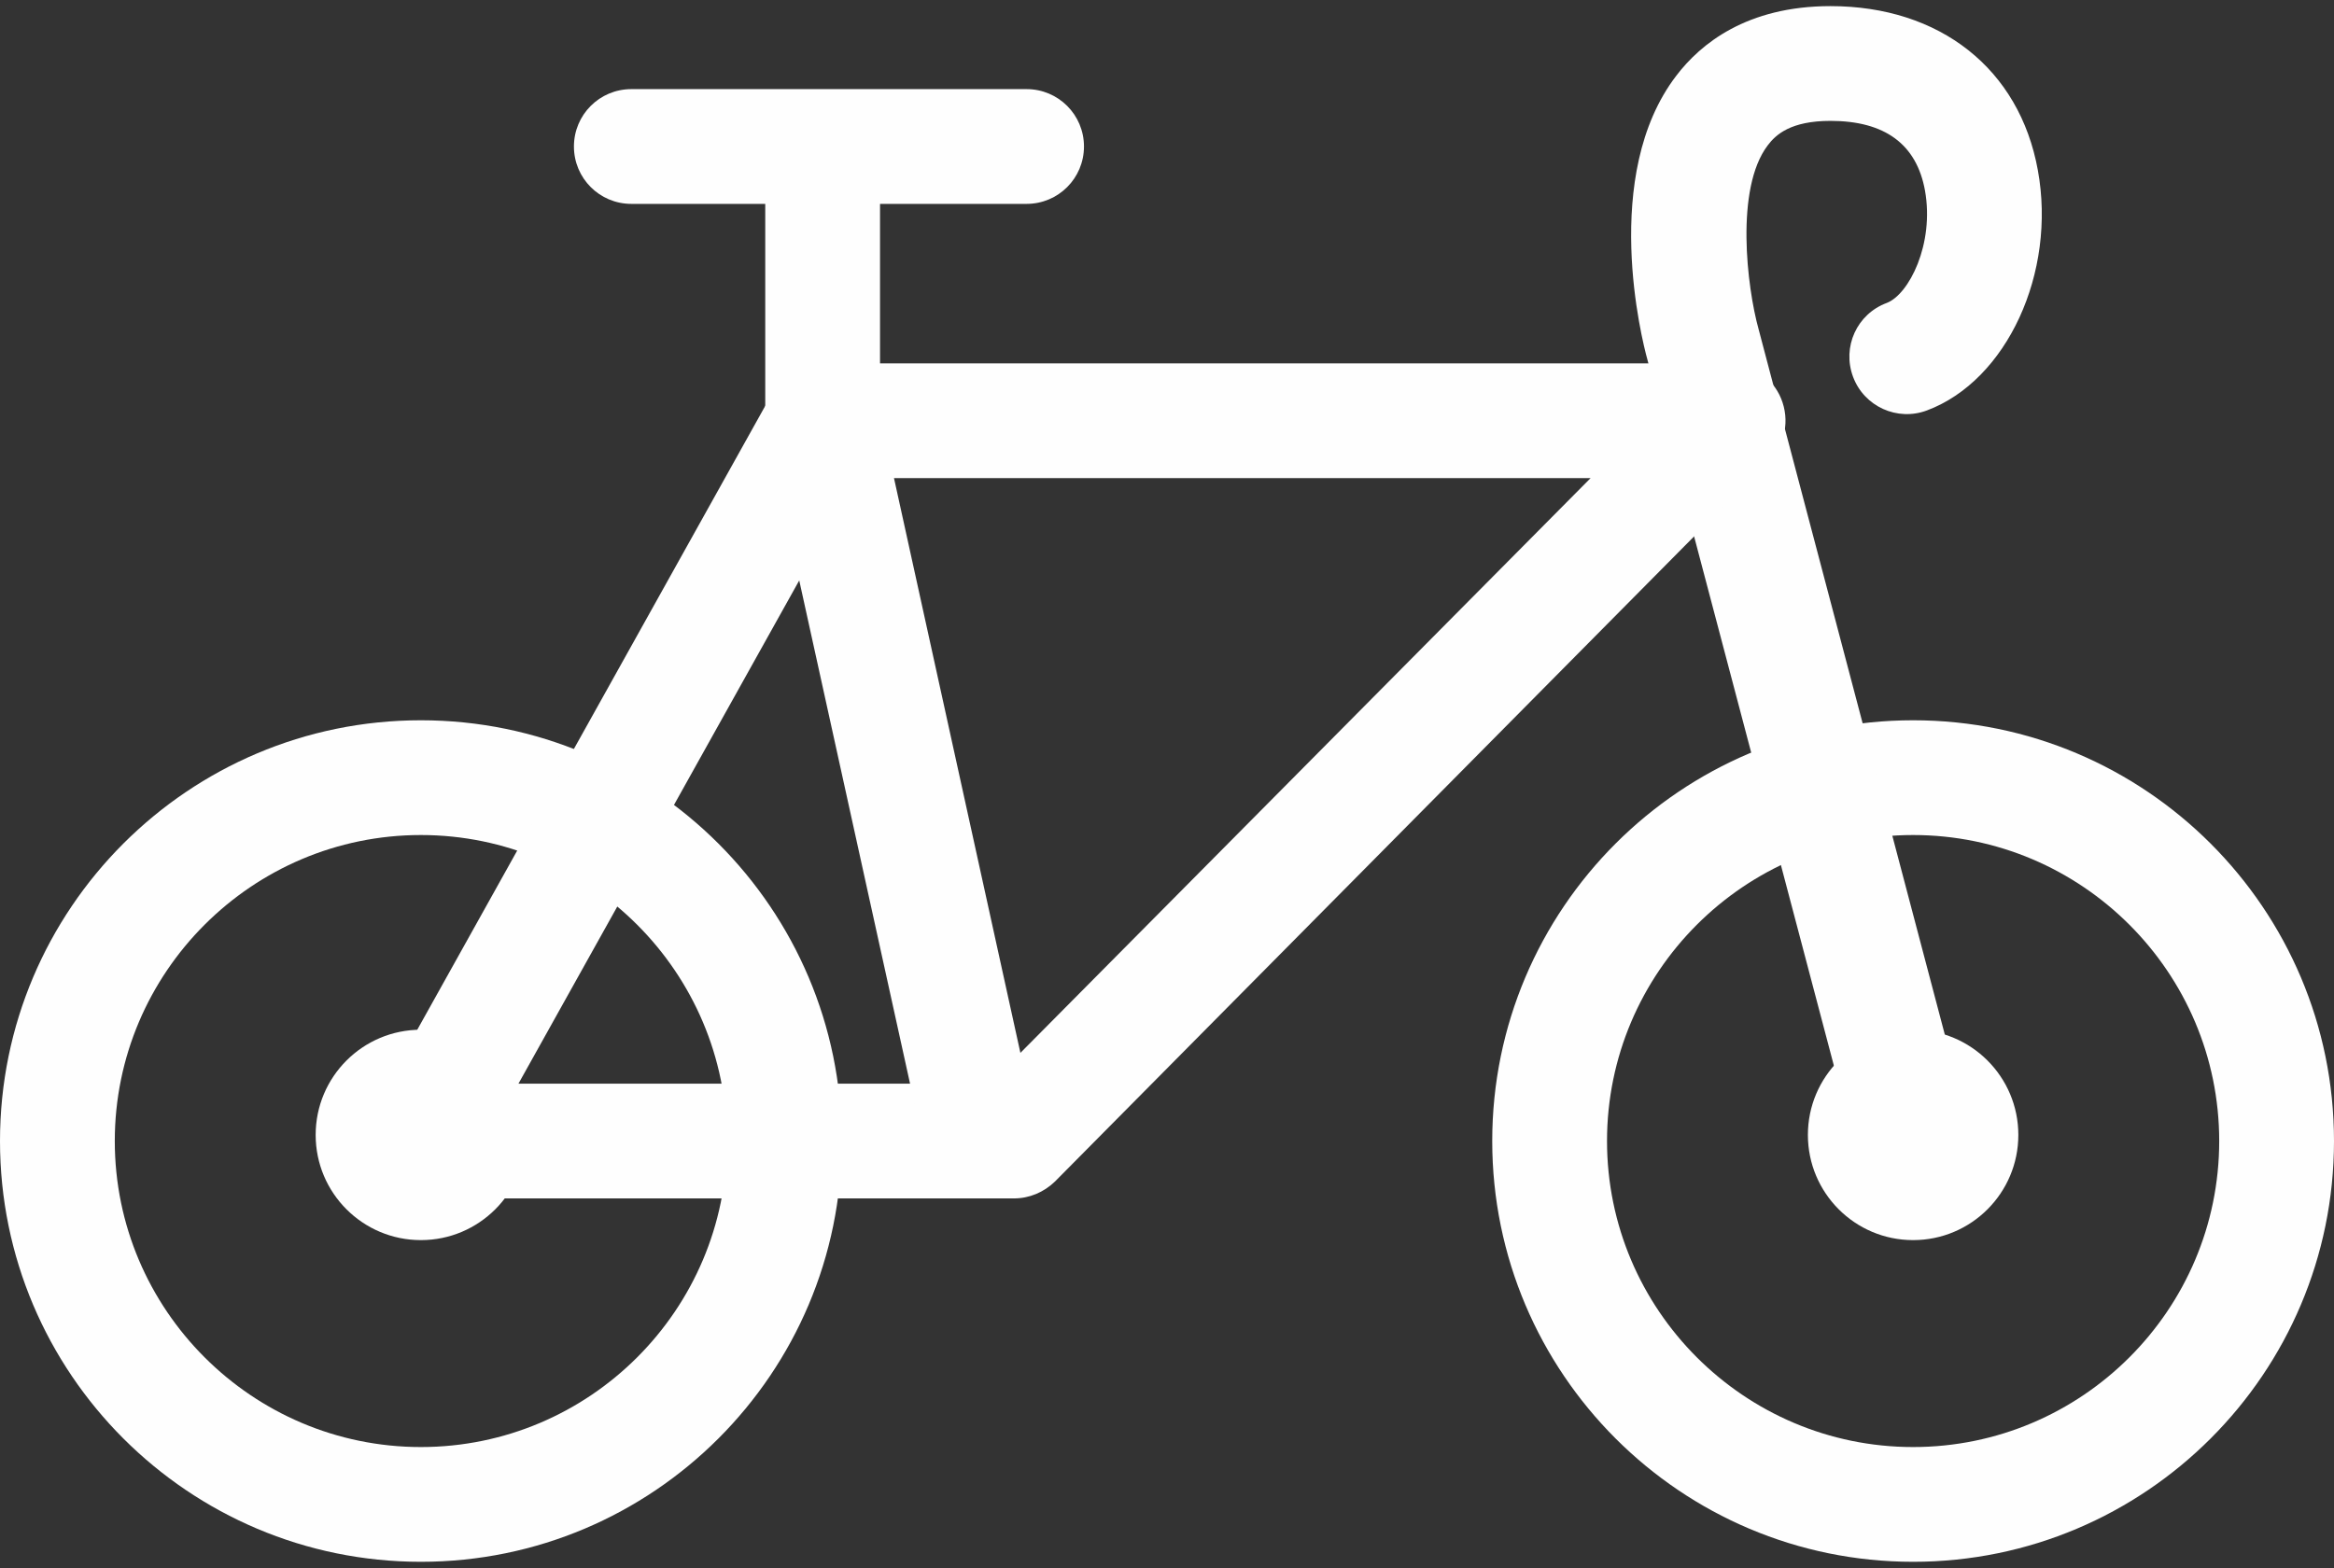 <?xml version="1.0" encoding="utf-8"?>
<!-- Generator: Adobe Illustrator 27.0.0, SVG Export Plug-In . SVG Version: 6.00 Build 0)  -->
<svg version="1.1" id="Layer_1" xmlns="http://www.w3.org/2000/svg" xmlns:xlink="http://www.w3.org/1999/xlink" x="0px" y="0px"
	 viewBox="0 0 61 41" style="enable-background:new 0 0 61 41;" xml:space="preserve">
<rect x="0" y="0" width="61" height="41" fill="#333333" stroke="none"/>
<style type="text/css">
	.st0{fill:#FEFEFE;}
</style>
<g>
	<path class="st0" d="M50,40.83c-6.07,0-11-4.93-11-11s4.93-11,11-11s11,4.93,11,11S56.07,40.83,50,40.83z M50,21.83
		c-4.41,0-8,3.59-8,8s3.59,8,8,8s8-3.59,8-8S54.41,21.83,50,21.83z"/>
	<path class="st0" d="M11,40.83c-6.07,0-11-4.93-11-11s4.93-11,11-11s11,4.93,11,11S17.07,40.83,11,40.83z M11,21.83
		c-4.41,0-8,3.59-8,8s3.59,8,8,8s8-3.59,8-8S15.41,21.83,11,21.83z"/>
	<path class="st0" d="M50,31.33c-0.66,0-1.27-0.44-1.45-1.12l-5.5-20.83c-0.13-0.47-1.23-4.8,0.76-7.4
		c0.63-0.83,1.84-1.82,4.03-1.82c2.86,0,4.94,1.64,5.42,4.29c0.49,2.68-0.81,5.5-2.9,6.28c-0.77,0.29-1.64-0.1-1.93-0.88
		s0.1-1.64,0.88-1.93c0.58-0.22,1.25-1.54,1-2.94c-0.22-1.21-1.05-1.82-2.47-1.82c-1.04,0-1.43,0.36-1.64,0.64
		c-0.86,1.13-0.54,3.72-0.24,4.8l5.5,20.84c0.21,0.8-0.27,1.62-1.07,1.83C50.25,31.32,50.13,31.33,50,31.33z"/>
	<path class="st0" d="M26.5,31.33H11c-0.53,0-1.02-0.28-1.29-0.74c-0.27-0.46-0.28-1.03-0.02-1.49l10.5-18.83
		c0.27-0.48,0.77-0.77,1.31-0.77h23.67c0.61,0,1.15,0.36,1.38,0.92c0.23,0.56,0.11,1.2-0.32,1.63L27.57,30.89
		C27.28,31.17,26.9,31.33,26.5,31.33z M13.55,28.33h12.32L41.57,12.5H22.38L13.55,28.33z"/>
	<path class="st0" d="M25.5,30.67c-0.69,0-1.31-0.48-1.46-1.18l-4-18.17C20.01,11.22,20,11.11,20,11V4c0-0.83,0.67-1.5,1.5-1.5
		S23,3.17,23,4v6.84l3.96,18.01c0.18,0.81-0.33,1.61-1.14,1.79C25.71,30.66,25.61,30.67,25.5,30.67z"/>
	<path class="st0" d="M26.83,5.33H16.5c-0.83,0-1.5-0.67-1.5-1.5s0.67-1.5,1.5-1.5h10.33c0.83,0,1.5,0.67,1.5,1.5
		S27.66,5.33,26.83,5.33z"/>
	<circle class="st0" cx="50" cy="29.67" r="2.75"/>
	<circle class="st0" cx="11" cy="29.67" r="2.75"/>
</g>
</svg>
